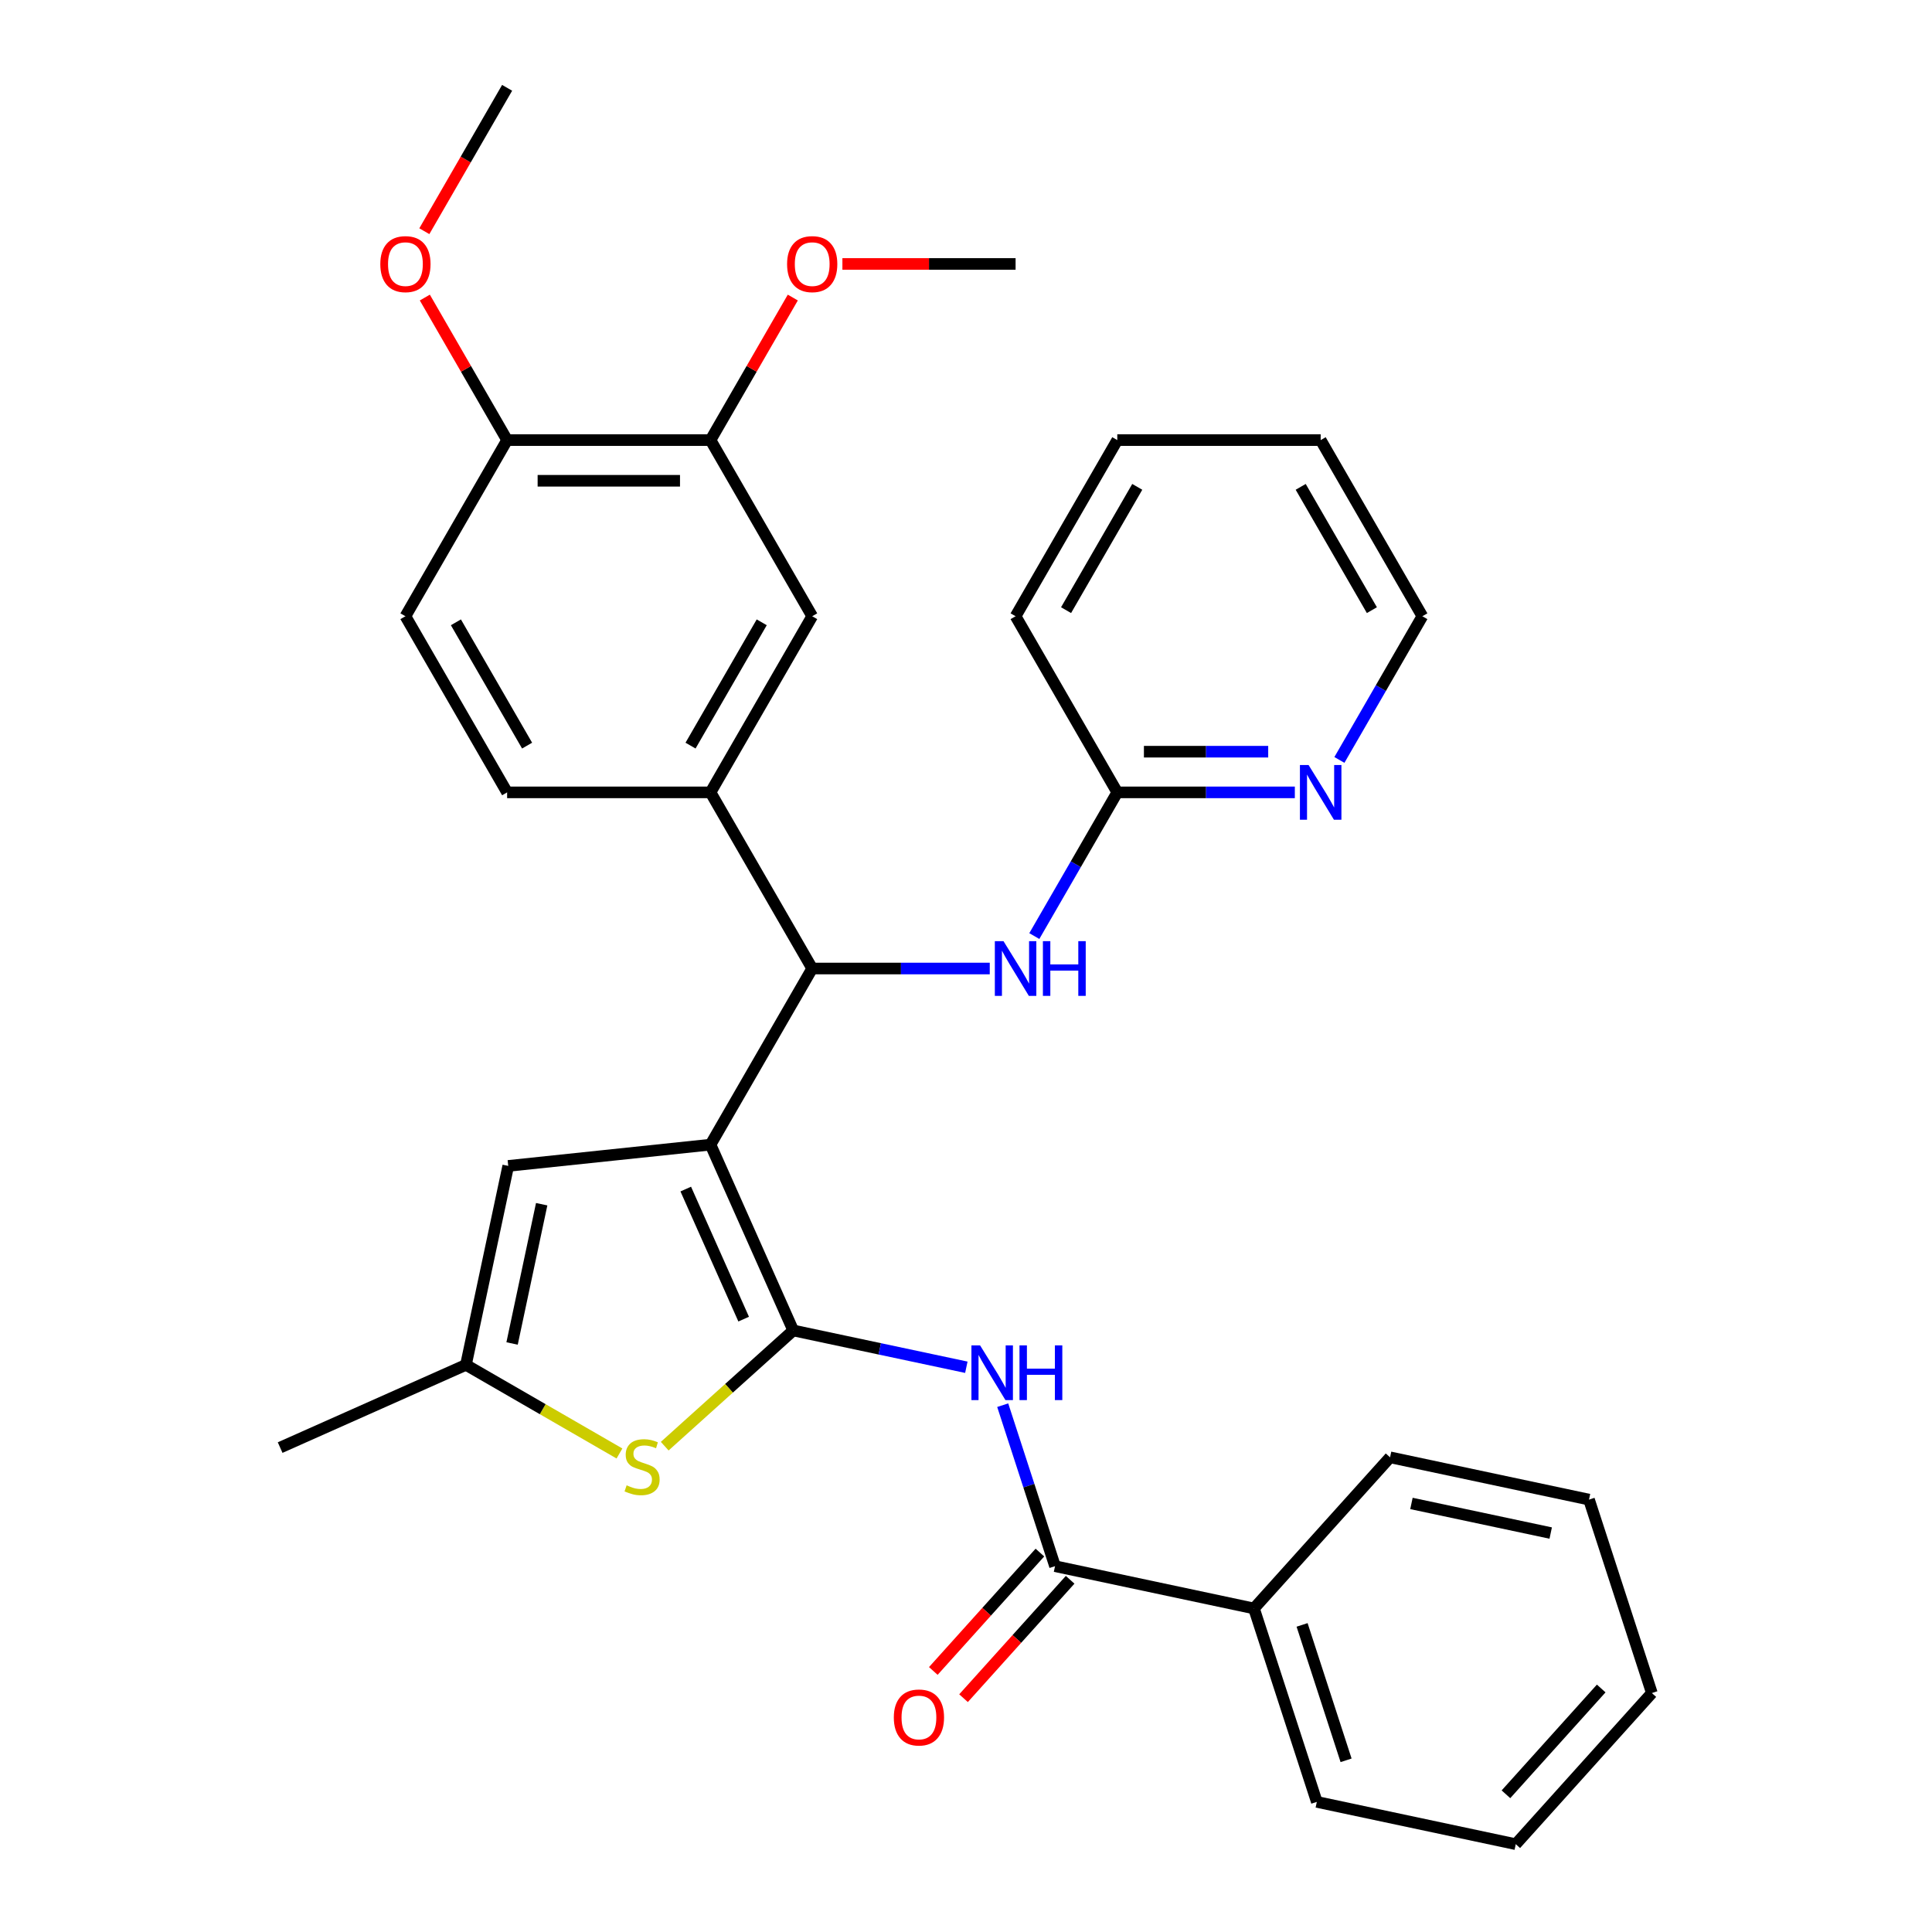 <?xml version='1.0' encoding='iso-8859-1'?>
<svg version='1.1' baseProfile='full'
              xmlns='http://www.w3.org/2000/svg'
                      xmlns:rdkit='http://www.rdkit.org/xml'
                      xmlns:xlink='http://www.w3.org/1999/xlink'
                  xml:space='preserve'
width='1000px' height='1000px' viewBox='0 0 1000 1000'>
<!-- END OF HEADER -->
<rect style='opacity:1.0;fill:#FFFFFF;stroke:none' width='1000' height='1000' x='0' y='0'> </rect>
<path class='bond-0' d='M 367.758,592.47 L 410.576,688.642' style='fill:none;fill-rule:evenodd;stroke:#000000;stroke-width:6px;stroke-linecap:butt;stroke-linejoin:miter;stroke-opacity:1' />
<path class='bond-0' d='M 354.946,615.459 L 384.919,682.779' style='fill:none;fill-rule:evenodd;stroke:#000000;stroke-width:6px;stroke-linecap:butt;stroke-linejoin:miter;stroke-opacity:1' />
<path class='bond-3' d='M 367.758,592.47 L 420.394,501.301' style='fill:none;fill-rule:evenodd;stroke:#000000;stroke-width:6px;stroke-linecap:butt;stroke-linejoin:miter;stroke-opacity:1' />
<path class='bond-4' d='M 367.758,592.47 L 263.061,603.474' style='fill:none;fill-rule:evenodd;stroke:#000000;stroke-width:6px;stroke-linecap:butt;stroke-linejoin:miter;stroke-opacity:1' />
<path class='bond-1' d='M 410.576,688.642 L 455.377,698.164' style='fill:none;fill-rule:evenodd;stroke:#000000;stroke-width:6px;stroke-linecap:butt;stroke-linejoin:miter;stroke-opacity:1' />
<path class='bond-1' d='M 455.377,698.164 L 500.177,707.687' style='fill:none;fill-rule:evenodd;stroke:#0000FF;stroke-width:6px;stroke-linecap:butt;stroke-linejoin:miter;stroke-opacity:1' />
<path class='bond-2' d='M 410.576,688.642 L 377.316,718.59' style='fill:none;fill-rule:evenodd;stroke:#000000;stroke-width:6px;stroke-linecap:butt;stroke-linejoin:miter;stroke-opacity:1' />
<path class='bond-2' d='M 377.316,718.59 L 344.055,748.538' style='fill:none;fill-rule:evenodd;stroke:#CCCC00;stroke-width:6px;stroke-linecap:butt;stroke-linejoin:miter;stroke-opacity:1' />
<path class='bond-5' d='M 519.005,727.321 L 532.542,768.985' style='fill:none;fill-rule:evenodd;stroke:#0000FF;stroke-width:6px;stroke-linecap:butt;stroke-linejoin:miter;stroke-opacity:1' />
<path class='bond-5' d='M 532.542,768.985 L 546.08,810.65' style='fill:none;fill-rule:evenodd;stroke:#000000;stroke-width:6px;stroke-linecap:butt;stroke-linejoin:miter;stroke-opacity:1' />
<path class='bond-32' d='M 320.631,752.321 L 280.902,729.384' style='fill:none;fill-rule:evenodd;stroke:#CCCC00;stroke-width:6px;stroke-linecap:butt;stroke-linejoin:miter;stroke-opacity:1' />
<path class='bond-32' d='M 280.902,729.384 L 241.174,706.446' style='fill:none;fill-rule:evenodd;stroke:#000000;stroke-width:6px;stroke-linecap:butt;stroke-linejoin:miter;stroke-opacity:1' />
<path class='bond-7' d='M 420.394,501.301 L 367.758,410.131' style='fill:none;fill-rule:evenodd;stroke:#000000;stroke-width:6px;stroke-linecap:butt;stroke-linejoin:miter;stroke-opacity:1' />
<path class='bond-8' d='M 420.394,501.301 L 466.345,501.301' style='fill:none;fill-rule:evenodd;stroke:#000000;stroke-width:6px;stroke-linecap:butt;stroke-linejoin:miter;stroke-opacity:1' />
<path class='bond-8' d='M 466.345,501.301 L 512.296,501.301' style='fill:none;fill-rule:evenodd;stroke:#0000FF;stroke-width:6px;stroke-linecap:butt;stroke-linejoin:miter;stroke-opacity:1' />
<path class='bond-6' d='M 263.061,603.474 L 241.174,706.446' style='fill:none;fill-rule:evenodd;stroke:#000000;stroke-width:6px;stroke-linecap:butt;stroke-linejoin:miter;stroke-opacity:1' />
<path class='bond-6' d='M 280.373,623.297 L 265.051,695.378' style='fill:none;fill-rule:evenodd;stroke:#000000;stroke-width:6px;stroke-linecap:butt;stroke-linejoin:miter;stroke-opacity:1' />
<path class='bond-14' d='M 538.257,803.606 L 510.668,834.246' style='fill:none;fill-rule:evenodd;stroke:#000000;stroke-width:6px;stroke-linecap:butt;stroke-linejoin:miter;stroke-opacity:1' />
<path class='bond-14' d='M 510.668,834.246 L 483.079,864.887' style='fill:none;fill-rule:evenodd;stroke:#FF0000;stroke-width:6px;stroke-linecap:butt;stroke-linejoin:miter;stroke-opacity:1' />
<path class='bond-14' d='M 553.903,817.694 L 526.314,848.335' style='fill:none;fill-rule:evenodd;stroke:#000000;stroke-width:6px;stroke-linecap:butt;stroke-linejoin:miter;stroke-opacity:1' />
<path class='bond-14' d='M 526.314,848.335 L 498.725,878.975' style='fill:none;fill-rule:evenodd;stroke:#FF0000;stroke-width:6px;stroke-linecap:butt;stroke-linejoin:miter;stroke-opacity:1' />
<path class='bond-15' d='M 546.08,810.65 L 649.053,832.537' style='fill:none;fill-rule:evenodd;stroke:#000000;stroke-width:6px;stroke-linecap:butt;stroke-linejoin:miter;stroke-opacity:1' />
<path class='bond-20' d='M 241.174,706.446 L 145.002,749.265' style='fill:none;fill-rule:evenodd;stroke:#000000;stroke-width:6px;stroke-linecap:butt;stroke-linejoin:miter;stroke-opacity:1' />
<path class='bond-9' d='M 367.758,410.131 L 420.394,318.962' style='fill:none;fill-rule:evenodd;stroke:#000000;stroke-width:6px;stroke-linecap:butt;stroke-linejoin:miter;stroke-opacity:1' />
<path class='bond-9' d='M 357.419,385.929 L 394.265,322.11' style='fill:none;fill-rule:evenodd;stroke:#000000;stroke-width:6px;stroke-linecap:butt;stroke-linejoin:miter;stroke-opacity:1' />
<path class='bond-16' d='M 367.758,410.131 L 262.485,410.131' style='fill:none;fill-rule:evenodd;stroke:#000000;stroke-width:6px;stroke-linecap:butt;stroke-linejoin:miter;stroke-opacity:1' />
<path class='bond-11' d='M 535.362,484.509 L 556.833,447.32' style='fill:none;fill-rule:evenodd;stroke:#0000FF;stroke-width:6px;stroke-linecap:butt;stroke-linejoin:miter;stroke-opacity:1' />
<path class='bond-11' d='M 556.833,447.32 L 578.304,410.131' style='fill:none;fill-rule:evenodd;stroke:#000000;stroke-width:6px;stroke-linecap:butt;stroke-linejoin:miter;stroke-opacity:1' />
<path class='bond-10' d='M 420.394,318.962 L 367.758,227.793' style='fill:none;fill-rule:evenodd;stroke:#000000;stroke-width:6px;stroke-linecap:butt;stroke-linejoin:miter;stroke-opacity:1' />
<path class='bond-18' d='M 367.758,227.793 L 389.055,190.904' style='fill:none;fill-rule:evenodd;stroke:#000000;stroke-width:6px;stroke-linecap:butt;stroke-linejoin:miter;stroke-opacity:1' />
<path class='bond-18' d='M 389.055,190.904 L 410.353,154.016' style='fill:none;fill-rule:evenodd;stroke:#FF0000;stroke-width:6px;stroke-linecap:butt;stroke-linejoin:miter;stroke-opacity:1' />
<path class='bond-33' d='M 367.758,227.793 L 262.485,227.793' style='fill:none;fill-rule:evenodd;stroke:#000000;stroke-width:6px;stroke-linecap:butt;stroke-linejoin:miter;stroke-opacity:1' />
<path class='bond-33' d='M 351.967,248.848 L 278.276,248.848' style='fill:none;fill-rule:evenodd;stroke:#000000;stroke-width:6px;stroke-linecap:butt;stroke-linejoin:miter;stroke-opacity:1' />
<path class='bond-12' d='M 578.304,410.131 L 624.255,410.131' style='fill:none;fill-rule:evenodd;stroke:#000000;stroke-width:6px;stroke-linecap:butt;stroke-linejoin:miter;stroke-opacity:1' />
<path class='bond-12' d='M 624.255,410.131 L 670.205,410.131' style='fill:none;fill-rule:evenodd;stroke:#0000FF;stroke-width:6px;stroke-linecap:butt;stroke-linejoin:miter;stroke-opacity:1' />
<path class='bond-12' d='M 592.089,389.077 L 624.255,389.077' style='fill:none;fill-rule:evenodd;stroke:#000000;stroke-width:6px;stroke-linecap:butt;stroke-linejoin:miter;stroke-opacity:1' />
<path class='bond-12' d='M 624.255,389.077 L 656.42,389.077' style='fill:none;fill-rule:evenodd;stroke:#0000FF;stroke-width:6px;stroke-linecap:butt;stroke-linejoin:miter;stroke-opacity:1' />
<path class='bond-22' d='M 578.304,410.131 L 525.667,318.962' style='fill:none;fill-rule:evenodd;stroke:#000000;stroke-width:6px;stroke-linecap:butt;stroke-linejoin:miter;stroke-opacity:1' />
<path class='bond-21' d='M 693.272,393.34 L 714.743,356.151' style='fill:none;fill-rule:evenodd;stroke:#0000FF;stroke-width:6px;stroke-linecap:butt;stroke-linejoin:miter;stroke-opacity:1' />
<path class='bond-21' d='M 714.743,356.151 L 736.214,318.962' style='fill:none;fill-rule:evenodd;stroke:#000000;stroke-width:6px;stroke-linecap:butt;stroke-linejoin:miter;stroke-opacity:1' />
<path class='bond-13' d='M 262.485,227.793 L 209.848,318.962' style='fill:none;fill-rule:evenodd;stroke:#000000;stroke-width:6px;stroke-linecap:butt;stroke-linejoin:miter;stroke-opacity:1' />
<path class='bond-19' d='M 262.485,227.793 L 241.187,190.904' style='fill:none;fill-rule:evenodd;stroke:#000000;stroke-width:6px;stroke-linecap:butt;stroke-linejoin:miter;stroke-opacity:1' />
<path class='bond-19' d='M 241.187,190.904 L 219.889,154.016' style='fill:none;fill-rule:evenodd;stroke:#FF0000;stroke-width:6px;stroke-linecap:butt;stroke-linejoin:miter;stroke-opacity:1' />
<path class='bond-23' d='M 649.053,832.537 L 681.584,932.658' style='fill:none;fill-rule:evenodd;stroke:#000000;stroke-width:6px;stroke-linecap:butt;stroke-linejoin:miter;stroke-opacity:1' />
<path class='bond-23' d='M 673.956,841.049 L 696.728,911.134' style='fill:none;fill-rule:evenodd;stroke:#000000;stroke-width:6px;stroke-linecap:butt;stroke-linejoin:miter;stroke-opacity:1' />
<path class='bond-24' d='M 649.053,832.537 L 719.494,754.304' style='fill:none;fill-rule:evenodd;stroke:#000000;stroke-width:6px;stroke-linecap:butt;stroke-linejoin:miter;stroke-opacity:1' />
<path class='bond-17' d='M 262.485,410.131 L 209.848,318.962' style='fill:none;fill-rule:evenodd;stroke:#000000;stroke-width:6px;stroke-linecap:butt;stroke-linejoin:miter;stroke-opacity:1' />
<path class='bond-17' d='M 272.823,385.929 L 235.977,322.11' style='fill:none;fill-rule:evenodd;stroke:#000000;stroke-width:6px;stroke-linecap:butt;stroke-linejoin:miter;stroke-opacity:1' />
<path class='bond-25' d='M 436.026,136.624 L 480.847,136.624' style='fill:none;fill-rule:evenodd;stroke:#FF0000;stroke-width:6px;stroke-linecap:butt;stroke-linejoin:miter;stroke-opacity:1' />
<path class='bond-25' d='M 480.847,136.624 L 525.667,136.624' style='fill:none;fill-rule:evenodd;stroke:#000000;stroke-width:6px;stroke-linecap:butt;stroke-linejoin:miter;stroke-opacity:1' />
<path class='bond-26' d='M 219.635,119.672 L 241.06,82.563' style='fill:none;fill-rule:evenodd;stroke:#FF0000;stroke-width:6px;stroke-linecap:butt;stroke-linejoin:miter;stroke-opacity:1' />
<path class='bond-26' d='M 241.06,82.563 L 262.485,45.455' style='fill:none;fill-rule:evenodd;stroke:#000000;stroke-width:6px;stroke-linecap:butt;stroke-linejoin:miter;stroke-opacity:1' />
<path class='bond-34' d='M 736.214,318.962 L 683.577,227.793' style='fill:none;fill-rule:evenodd;stroke:#000000;stroke-width:6px;stroke-linecap:butt;stroke-linejoin:miter;stroke-opacity:1' />
<path class='bond-34' d='M 710.084,315.814 L 673.239,251.996' style='fill:none;fill-rule:evenodd;stroke:#000000;stroke-width:6px;stroke-linecap:butt;stroke-linejoin:miter;stroke-opacity:1' />
<path class='bond-28' d='M 525.667,318.962 L 578.304,227.793' style='fill:none;fill-rule:evenodd;stroke:#000000;stroke-width:6px;stroke-linecap:butt;stroke-linejoin:miter;stroke-opacity:1' />
<path class='bond-28' d='M 551.797,315.814 L 588.642,251.996' style='fill:none;fill-rule:evenodd;stroke:#000000;stroke-width:6px;stroke-linecap:butt;stroke-linejoin:miter;stroke-opacity:1' />
<path class='bond-29' d='M 681.584,932.658 L 784.557,954.545' style='fill:none;fill-rule:evenodd;stroke:#000000;stroke-width:6px;stroke-linecap:butt;stroke-linejoin:miter;stroke-opacity:1' />
<path class='bond-30' d='M 719.494,754.304 L 822.467,776.192' style='fill:none;fill-rule:evenodd;stroke:#000000;stroke-width:6px;stroke-linecap:butt;stroke-linejoin:miter;stroke-opacity:1' />
<path class='bond-30' d='M 730.563,778.182 L 802.643,793.503' style='fill:none;fill-rule:evenodd;stroke:#000000;stroke-width:6px;stroke-linecap:butt;stroke-linejoin:miter;stroke-opacity:1' />
<path class='bond-27' d='M 683.577,227.793 L 578.304,227.793' style='fill:none;fill-rule:evenodd;stroke:#000000;stroke-width:6px;stroke-linecap:butt;stroke-linejoin:miter;stroke-opacity:1' />
<path class='bond-35' d='M 784.557,954.545 L 854.998,876.312' style='fill:none;fill-rule:evenodd;stroke:#000000;stroke-width:6px;stroke-linecap:butt;stroke-linejoin:miter;stroke-opacity:1' />
<path class='bond-35' d='M 779.476,928.722 L 828.785,873.959' style='fill:none;fill-rule:evenodd;stroke:#000000;stroke-width:6px;stroke-linecap:butt;stroke-linejoin:miter;stroke-opacity:1' />
<path class='bond-31' d='M 822.467,776.192 L 854.998,876.312' style='fill:none;fill-rule:evenodd;stroke:#000000;stroke-width:6px;stroke-linecap:butt;stroke-linejoin:miter;stroke-opacity:1' />
<path  class='atom-2' d='M 507.289 696.369
L 516.569 711.369
Q 517.489 712.849, 518.969 715.529
Q 520.449 718.209, 520.529 718.369
L 520.529 696.369
L 524.289 696.369
L 524.289 724.689
L 520.409 724.689
L 510.449 708.289
Q 509.289 706.369, 508.049 704.169
Q 506.849 701.969, 506.489 701.289
L 506.489 724.689
L 502.809 724.689
L 502.809 696.369
L 507.289 696.369
' fill='#0000FF'/>
<path  class='atom-2' d='M 527.689 696.369
L 531.529 696.369
L 531.529 708.409
L 546.009 708.409
L 546.009 696.369
L 549.849 696.369
L 549.849 724.689
L 546.009 724.689
L 546.009 711.609
L 531.529 711.609
L 531.529 724.689
L 527.689 724.689
L 527.689 696.369
' fill='#0000FF'/>
<path  class='atom-3' d='M 324.343 768.803
Q 324.663 768.923, 325.983 769.483
Q 327.303 770.043, 328.743 770.403
Q 330.223 770.723, 331.663 770.723
Q 334.343 770.723, 335.903 769.443
Q 337.463 768.123, 337.463 765.843
Q 337.463 764.283, 336.663 763.323
Q 335.903 762.363, 334.703 761.843
Q 333.503 761.323, 331.503 760.723
Q 328.983 759.963, 327.463 759.243
Q 325.983 758.523, 324.903 757.003
Q 323.863 755.483, 323.863 752.923
Q 323.863 749.363, 326.263 747.163
Q 328.703 744.963, 333.503 744.963
Q 336.783 744.963, 340.503 746.523
L 339.583 749.603
Q 336.183 748.203, 333.623 748.203
Q 330.863 748.203, 329.343 749.363
Q 327.823 750.483, 327.863 752.443
Q 327.863 753.963, 328.623 754.883
Q 329.423 755.803, 330.543 756.323
Q 331.703 756.843, 333.623 757.443
Q 336.183 758.243, 337.703 759.043
Q 339.223 759.843, 340.303 761.483
Q 341.423 763.083, 341.423 765.843
Q 341.423 769.763, 338.783 771.883
Q 336.183 773.963, 331.823 773.963
Q 329.303 773.963, 327.383 773.403
Q 325.503 772.883, 323.263 771.963
L 324.343 768.803
' fill='#CCCC00'/>
<path  class='atom-9' d='M 519.407 487.141
L 528.687 502.141
Q 529.607 503.621, 531.087 506.301
Q 532.567 508.981, 532.647 509.141
L 532.647 487.141
L 536.407 487.141
L 536.407 515.461
L 532.527 515.461
L 522.567 499.061
Q 521.407 497.141, 520.167 494.941
Q 518.967 492.741, 518.607 492.061
L 518.607 515.461
L 514.927 515.461
L 514.927 487.141
L 519.407 487.141
' fill='#0000FF'/>
<path  class='atom-9' d='M 539.807 487.141
L 543.647 487.141
L 543.647 499.181
L 558.127 499.181
L 558.127 487.141
L 561.967 487.141
L 561.967 515.461
L 558.127 515.461
L 558.127 502.381
L 543.647 502.381
L 543.647 515.461
L 539.807 515.461
L 539.807 487.141
' fill='#0000FF'/>
<path  class='atom-13' d='M 677.317 395.971
L 686.597 410.971
Q 687.517 412.451, 688.997 415.131
Q 690.477 417.811, 690.557 417.971
L 690.557 395.971
L 694.317 395.971
L 694.317 424.291
L 690.437 424.291
L 680.477 407.891
Q 679.317 405.971, 678.077 403.771
Q 676.877 401.571, 676.517 400.891
L 676.517 424.291
L 672.837 424.291
L 672.837 395.971
L 677.317 395.971
' fill='#0000FF'/>
<path  class='atom-15' d='M 462.639 888.963
Q 462.639 882.163, 465.999 878.363
Q 469.359 874.563, 475.639 874.563
Q 481.919 874.563, 485.279 878.363
Q 488.639 882.163, 488.639 888.963
Q 488.639 895.843, 485.239 899.763
Q 481.839 903.643, 475.639 903.643
Q 469.399 903.643, 465.999 899.763
Q 462.639 895.883, 462.639 888.963
M 475.639 900.443
Q 479.959 900.443, 482.279 897.563
Q 484.639 894.643, 484.639 888.963
Q 484.639 883.403, 482.279 880.603
Q 479.959 877.763, 475.639 877.763
Q 471.319 877.763, 468.959 880.563
Q 466.639 883.363, 466.639 888.963
Q 466.639 894.683, 468.959 897.563
Q 471.319 900.443, 475.639 900.443
' fill='#FF0000'/>
<path  class='atom-19' d='M 407.394 136.704
Q 407.394 129.904, 410.754 126.104
Q 414.114 122.304, 420.394 122.304
Q 426.674 122.304, 430.034 126.104
Q 433.394 129.904, 433.394 136.704
Q 433.394 143.584, 429.994 147.504
Q 426.594 151.384, 420.394 151.384
Q 414.154 151.384, 410.754 147.504
Q 407.394 143.624, 407.394 136.704
M 420.394 148.184
Q 424.714 148.184, 427.034 145.304
Q 429.394 142.384, 429.394 136.704
Q 429.394 131.144, 427.034 128.344
Q 424.714 125.504, 420.394 125.504
Q 416.074 125.504, 413.714 128.304
Q 411.394 131.104, 411.394 136.704
Q 411.394 142.424, 413.714 145.304
Q 416.074 148.184, 420.394 148.184
' fill='#FF0000'/>
<path  class='atom-20' d='M 196.848 136.704
Q 196.848 129.904, 200.208 126.104
Q 203.568 122.304, 209.848 122.304
Q 216.128 122.304, 219.488 126.104
Q 222.848 129.904, 222.848 136.704
Q 222.848 143.584, 219.448 147.504
Q 216.048 151.384, 209.848 151.384
Q 203.608 151.384, 200.208 147.504
Q 196.848 143.624, 196.848 136.704
M 209.848 148.184
Q 214.168 148.184, 216.488 145.304
Q 218.848 142.384, 218.848 136.704
Q 218.848 131.144, 216.488 128.344
Q 214.168 125.504, 209.848 125.504
Q 205.528 125.504, 203.168 128.304
Q 200.848 131.104, 200.848 136.704
Q 200.848 142.424, 203.168 145.304
Q 205.528 148.184, 209.848 148.184
' fill='#FF0000'/>
</svg>
